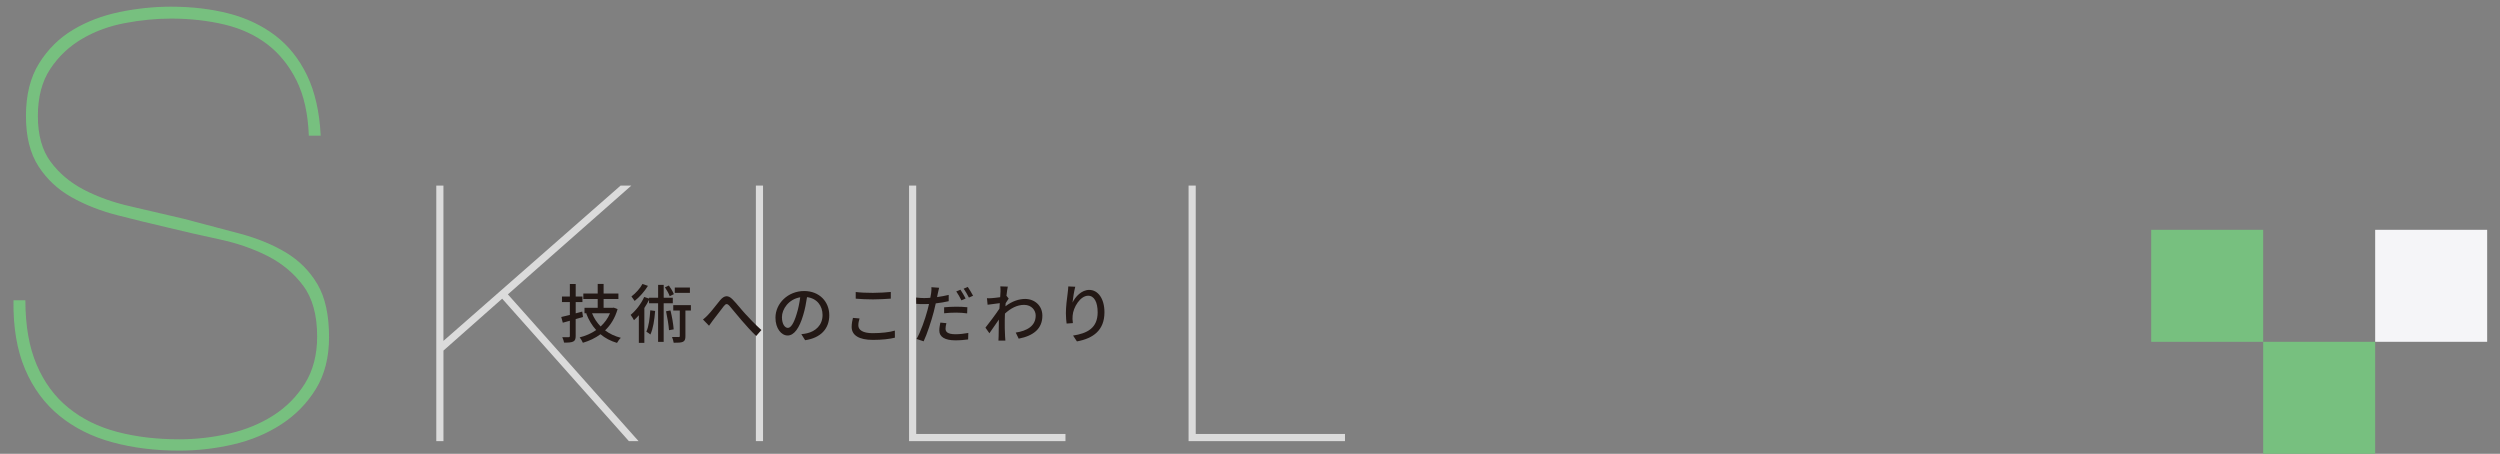<?xml version="1.0" encoding="utf-8"?>
<!-- Generator: Adobe Illustrator 24.3.2, SVG Export Plug-In . SVG Version: 6.00 Build 0)  -->
<svg version="1.1" id="レイヤー_1" xmlns="http://www.w3.org/2000/svg" xmlns:xlink="http://www.w3.org/1999/xlink" x="0px"
	 y="0px" viewBox="0 0 1051.72 190.91" style="enable-background:new 0 0 1051.72 190.91;" xml:space="preserve">
<rect x="0" y="0" width="1051.72" height="190.91" fill="#808080" stroke="none"/>
<style type="text/css">
	.st0{fill:#77C07F;}
	.st1{fill:#DBDBDB;}
	.st2{fill:#F5F5F8;}
	.st3{fill:#231815;}
</style>
<g>
	<g>
		<path class="st0" d="M124.79,33.95c-3.09-6.25-7.17-11.33-12.25-15.25c-5.09-3.91-11.12-6.71-18.12-8.38
			c-7-1.66-14.5-2.5-22.5-2.5c-6.17,0-12.59,0.62-19.25,1.87c-6.67,1.25-12.71,3.46-18.12,6.63c-5.42,3.17-9.87,7.38-13.37,12.62
			s-5.25,11.88-5.25,19.88s1.79,14.42,5.38,19.25c3.58,4.84,8.25,8.75,14,11.75s12.29,5.34,19.62,7c7.33,1.67,14.83,3.42,22.5,5.25
			c8.33,2.17,16.21,4.25,23.62,6.25c7.41,2,13.88,4.67,19.38,8c5.5,3.34,9.88,7.75,13.12,13.25s4.88,12.92,4.88,22.25
			c0,8.5-1.84,15.75-5.5,21.75c-3.67,6-8.5,10.96-14.5,14.88c-6,3.92-12.75,6.75-20.25,8.5s-15.09,2.62-22.75,2.62
			c-10.17,0-19.54-1.17-28.12-3.5c-8.59-2.33-16-6.04-22.25-11.12c-6.25-5.08-11.09-11.62-14.5-19.62c-3.42-8-5.04-17.66-4.88-29h5
			c0,10.67,1.58,19.71,4.75,27.12c3.16,7.42,7.62,13.46,13.38,18.12c5.75,4.67,12.58,8.04,20.5,10.12
			c7.91,2.09,16.62,3.12,26.12,3.12c7,0,13.96-0.79,20.88-2.38c6.91-1.58,13.12-4.12,18.62-7.62s9.96-8,13.38-13.5
			c3.41-5.5,5.12-12.08,5.12-19.75c0-9-1.96-16.12-5.88-21.38c-3.92-5.25-8.92-9.41-15-12.5c-6.09-3.08-12.84-5.41-20.25-7
			c-7.42-1.58-14.54-3.21-21.38-4.88c-7.17-1.66-14.34-3.41-21.5-5.25c-7.17-1.83-13.62-4.38-19.37-7.62s-10.38-7.58-13.88-13
			c-3.5-5.41-5.25-12.46-5.25-21.12c0-8.83,1.83-16.21,5.5-22.12c3.66-5.91,8.41-10.62,14.25-14.13c5.83-3.5,12.37-6,19.62-7.5
			s14.46-2.25,21.62-2.25c8.83,0,16.96,0.96,24.38,2.88c7.41,1.92,13.91,5,19.5,9.25c5.58,4.25,10.04,9.84,13.38,16.75
			c3.33,6.92,5.25,15.38,5.75,25.38h-5C129.58,47.91,127.88,40.2,124.79,33.95z"/>
	</g>
</g>
<g>
	<g>
		<path class="st1" d="M186.55,185.58h-3.01V78.07h3.01v65.34l74.53-65.34h4.52l-51.94,45.77l54.96,61.73h-4.07l-53.3-59.92
			l-24.69,21.83V185.58z"/>
		<path class="st1" d="M321,78.07v107.5h-3.01V78.07H321z"/>
		<path class="st1" d="M448.23,185.58h-65.8V78.07h3.01v104.49h62.79V185.58z"/>
		<path class="st1" d="M565.82,185.58h-65.8V78.07h3.01v104.49h62.79V185.58z"/>
	</g>
</g>
<g>
	<rect x="999.21" y="96.68" class="st2" width="47.11" height="47.11"/>
	<rect x="952.09" y="143.8" class="st0" width="47.11" height="47.11"/>
	<rect x="904.98" y="96.68" class="st0" width="47.11" height="47.11"/>
</g>
<g>
	<g>
		<path class="st3" d="M245.26,133.35c-1.03,0.3-2.05,0.59-3.08,0.89v7.1c0,1.3-0.27,1.97-1.05,2.35c-0.78,0.38-2,0.46-3.83,0.43
			c-0.11-0.59-0.43-1.65-0.76-2.27c1.19,0.03,2.32,0.03,2.65,0c0.38,0,0.54-0.13,0.54-0.51v-6.4c-1.05,0.3-2.02,0.57-2.97,0.81
			l-0.65-2.4c1.03-0.24,2.27-0.54,3.62-0.86v-5.43h-3.32v-2.32h3.32v-5.26h2.46v5.26h2.83v2.32h-2.83v4.75l2.75-0.73L245.26,133.35z
			 M259.81,130.06c-1.08,3.72-2.89,6.67-5.26,8.93c1.86,1.4,4.08,2.46,6.64,3.13c-0.57,0.49-1.27,1.48-1.62,2.13
			c-2.7-0.78-5.02-2.02-6.96-3.64c-2.19,1.62-4.7,2.81-7.4,3.59c-0.27-0.65-0.89-1.73-1.35-2.27c2.51-0.62,4.88-1.65,6.94-3.08
			c-1.75-1.94-3.16-4.26-4.18-6.96l0.35-0.11h-1.08v-2.29h5.56v-3.7h-6.05v-2.29h6.05v-4.05h2.48v4.05h6.23v2.29h-6.23v3.7h3.83
			l0.43-0.08L259.81,130.06z M249.06,131.78c0.86,2.13,2.08,3.97,3.62,5.56c1.67-1.54,3.05-3.4,3.94-5.56H249.06z"/>
		<path class="st3" d="M279.2,127.57v16.25h-2.35v-16.25h-3.81v-1.43c-0.57,1.16-1.24,2.32-1.97,3.43v14.66h-2.32v-11.61
			c-0.67,0.76-1.35,1.48-2.05,2.08c-0.24-0.49-0.97-1.7-1.4-2.24c2.21-1.81,4.4-4.64,5.7-7.53l2.05,0.67v-0.35h3.81v-5.4h2.35v5.4
			h3.83v2.32H279.2z M272.58,120.26c-1.38,2.27-3.56,4.75-5.59,6.34c-0.32-0.51-0.97-1.4-1.35-1.89c1.78-1.32,3.72-3.48,4.64-5.26
			L272.58,120.26z M275.61,130.81c-0.3,3.78-0.84,7.45-2,9.91c-0.32-0.32-1.24-0.92-1.7-1.19c1.03-2.21,1.43-5.61,1.65-8.99
			L275.61,130.81z M281.73,124.6c-0.32-1-1.21-2.56-2-3.73l1.65-0.76c0.84,1.13,1.73,2.65,2.11,3.64L281.73,124.6z M282.06,130.6
			c0.65,2.54,1.19,5.75,1.35,7.96l-1.97,0.35c-0.14-2.13-0.7-5.45-1.24-7.96L282.06,130.6z M290.64,130.65h-2.29v10.74
			c0,1.24-0.19,1.97-1.03,2.4c-0.84,0.38-2.08,0.4-3.91,0.4c-0.08-0.67-0.41-1.7-0.7-2.43c1.27,0.05,2.43,0.05,2.81,0.03
			c0.35,0,0.46-0.11,0.46-0.46v-10.69h-2.75v-2.27h7.42V130.65z M290.24,123.2h-6.37v-2.24h6.37V123.2z"/>
		<path class="st3" d="M297.83,132.49c1.38-1.38,3.54-4.32,5.18-6.26c1.7-1.97,3.27-2.19,5.13-0.32c1.7,1.7,3.81,4.43,5.48,6.21
			c1.67,1.84,4.21,4.51,6.69,6.72l-2.19,2.51c-2-1.89-4.4-4.56-6.18-6.64c-1.73-1.97-3.75-4.56-5.02-5.99
			c-1.05-1.16-1.57-0.97-2.43,0.08c-1.19,1.48-3.27,4.35-4.56,5.94c-0.57,0.81-1.19,1.67-1.65,2.29l-2.54-2.62
			C296.48,133.86,297.07,133.27,297.83,132.49z"/>
		<path class="st3" d="M338.7,143.12l-1.59-2.54c0.92-0.08,1.73-0.22,2.4-0.38c3.46-0.78,6.53-3.32,6.53-7.67
			c0-3.91-2.38-7.02-6.53-7.53c-0.38,2.43-0.84,5.05-1.62,7.58c-1.62,5.51-3.86,8.56-6.53,8.56s-5.13-2.97-5.13-7.48
			c0-6.05,5.29-11.23,12.06-11.23c6.48,0,10.58,4.53,10.58,10.18C348.88,138.29,345.26,142.18,338.7,143.12z M331.44,137.94
			c1.21,0,2.48-1.75,3.72-5.91c0.68-2.13,1.16-4.59,1.48-6.96c-4.86,0.78-7.69,4.99-7.69,8.34
			C328.96,136.51,330.28,137.94,331.44,137.94z"/>
		<path class="st3" d="M361.09,136.89c0,1.92,1.89,3.27,6.02,3.27c3.7,0,7.15-0.4,9.34-1.08l0.03,2.97
			c-2.11,0.57-5.45,0.94-9.26,0.94c-5.8,0-8.94-1.92-8.94-5.45c0-1.46,0.3-2.75,0.54-3.81l2.78,0.24
			C361.28,135,361.09,135.94,361.09,136.89z M367.22,123.2c2.62,0,5.53-0.19,7.53-0.38v2.81c-1.86,0.14-4.99,0.32-7.5,0.32
			c-2.75,0-5.1-0.14-7.26-0.3v-2.81C361.95,123.09,364.46,123.2,367.22,123.2z"/>
		<path class="st3" d="M394.54,123.39c-0.11,0.46-0.22,1-0.32,1.59c1.65-0.22,3.32-0.54,4.89-0.92v2.65c-1.7,0.4-3.59,0.7-5.45,0.92
			c-0.24,1.16-0.54,2.4-0.84,3.54c-1,3.81-2.81,9.37-4.26,12.42l-2.97-1c1.62-2.75,3.59-8.31,4.59-12.09
			c0.22-0.84,0.46-1.73,0.65-2.62c-0.76,0.03-1.48,0.05-2.16,0.05c-1.27,0-2.24-0.03-3.21-0.11l-0.05-2.65
			c1.32,0.16,2.24,0.22,3.29,0.22c0.84,0,1.75-0.03,2.67-0.11c0.16-0.81,0.3-1.48,0.35-2c0.13-0.86,0.16-1.86,0.11-2.46l3.24,0.24
			C394.89,121.74,394.65,122.85,394.54,123.39z M397.78,138.29c0,1.21,0.73,2.32,4.18,2.32c1.75,0,3.62-0.22,5.4-0.54l-0.08,2.73
			c-1.51,0.19-3.29,0.38-5.34,0.38c-4.4,0-6.78-1.43-6.78-4.1c0-1.13,0.22-2.27,0.43-3.37l2.54,0.24
			C397.92,136.78,397.78,137.61,397.78,138.29z M402.23,129.03c1.57,0,3.19,0.05,4.72,0.22l-0.08,2.59
			c-1.38-0.19-2.97-0.32-4.59-0.32c-1.75,0-3.4,0.08-5.1,0.27v-2.51C398.64,129.14,400.51,129.03,402.23,129.03z M406.23,125.57
			l-1.78,0.78c-0.54-1.11-1.43-2.73-2.16-3.75l1.75-0.73C404.72,122.85,405.69,124.55,406.23,125.57z M409.36,124.41l-1.75,0.78
			c-0.59-1.16-1.48-2.73-2.21-3.75l1.73-0.73C407.85,121.74,408.85,123.44,409.36,124.41z"/>
		<path class="st3" d="M420.81,120.47l3.16,0.11c-0.16,0.7-0.38,2.13-0.57,3.89h0.03l0.92,1.13c-0.32,0.49-0.84,1.27-1.27,1.94
			c-0.03,0.43-0.08,0.89-0.11,1.32c2.89-2.24,5.8-3.1,8.31-3.1c3.91,0,7.23,2.75,7.23,7.02c0.03,5.45-3.7,8.48-9.96,9.69l-1.24-2.56
			c4.64-0.7,8.42-2.73,8.39-7.18c0-2.11-1.65-4.48-4.86-4.48c-3,0-5.7,1.48-8.07,3.67c-0.05,1-0.08,1.94-0.08,2.81
			c0,2.35-0.03,4.27,0.13,6.72c0.03,0.49,0.08,1.27,0.13,1.84h-2.92c0.03-0.49,0.08-1.35,0.08-1.78c0.03-2.54,0.03-4.08,0.11-7.07
			c-1.27,1.86-2.86,4.18-3.99,5.75l-1.67-2.35c1.51-1.89,4.43-5.78,5.88-7.99c0.05-0.76,0.11-1.57,0.16-2.32
			c-1.27,0.16-3.51,0.46-5.13,0.67l-0.27-2.75c0.67,0.03,1.24,0.03,2.02-0.03c0.84-0.05,2.24-0.22,3.54-0.4
			c0.08-1.16,0.14-2.05,0.14-2.35C420.92,121.96,420.92,121.2,420.81,120.47z"/>
		<path class="st3" d="M451.19,127.3c1.19-2.46,3.78-5.34,7.04-5.34c3.67,0,6.4,3.62,6.4,9.42c0,7.53-4.7,10.99-11.58,12.25
			l-1.62-2.46c5.91-0.92,10.34-3.1,10.34-9.8c0-4.21-1.43-6.96-4-6.96c-3.29,0-6.29,4.86-6.53,8.42c-0.08,0.89-0.08,1.81,0.11,3.1
			l-2.64,0.19c-0.13-1.03-0.3-2.59-0.3-4.37c0-2.54,0.43-6.24,0.78-8.69c0.13-0.92,0.19-1.81,0.22-2.56l2.94,0.13
			C451.89,122.34,451.35,125.6,451.19,127.3z"/>
	</g>
</g>
</svg>
